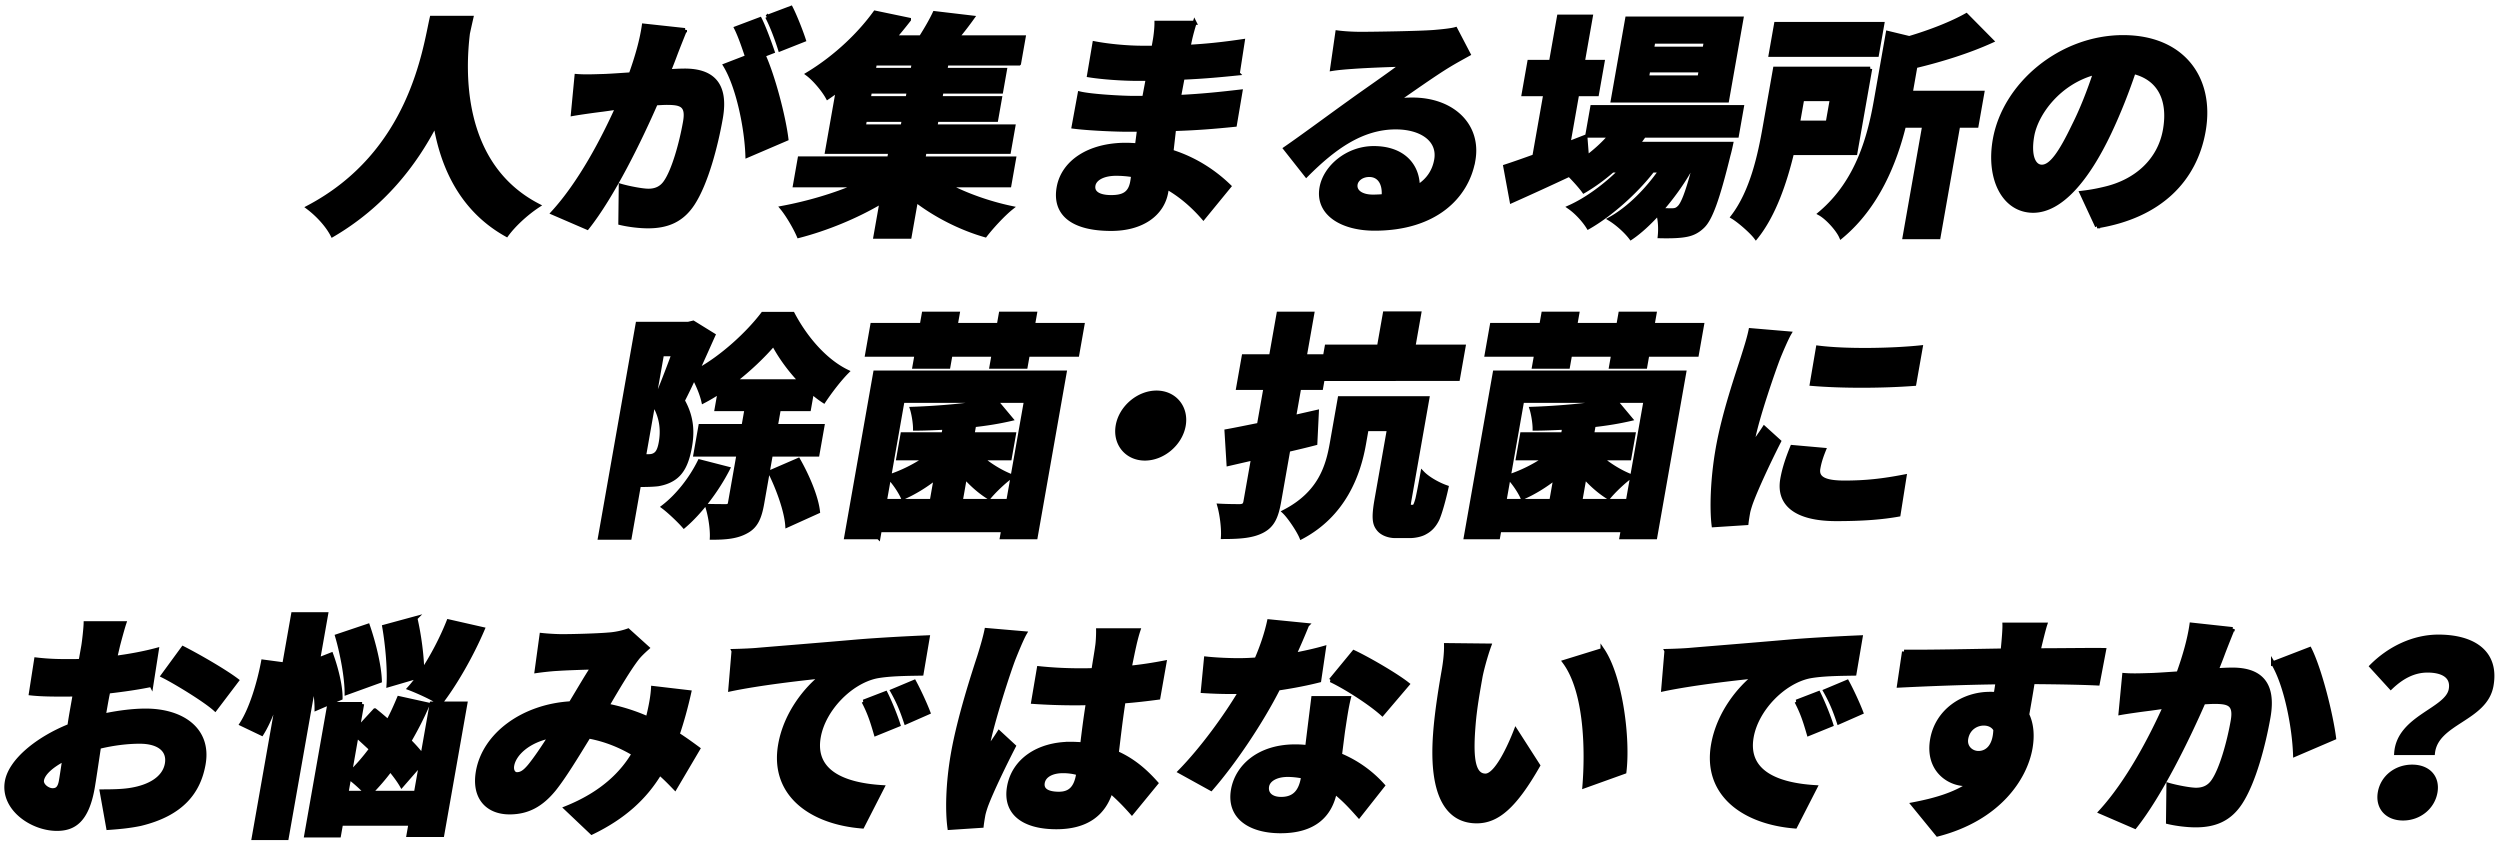 <svg xmlns="http://www.w3.org/2000/svg" width="615.5" height="208.5" viewBox="0 0 615.5 208.5"><path stroke="#000" d="M613.401 168.802c-1.472 8.352-13.58 8.932-14.407 16.588h-9.048c.626-8.816 12.532-10.556 13.432-15.66.562-3.19-1.908-4.64-5.736-4.64-3.306 0-6.24 1.508-9.03 4.176l-4.764-5.22c4.373-4.408 10.336-7.308 16.484-7.308 8.526 0 14.531 3.77 13.069 12.064zm-53.78-5.51l9.023-3.48c2.57 5.162 5.305 16.298 6.005 21.866l-9.599 4.118c-.216-6.67-2.194-17.168-5.429-22.504zm-8.025 34.336c-2.697 4.117-6.317 5.567-11.015 5.567-2.204 0-4.868-.348-6.816-.812l.107-9.163c1.986.58 5.353 1.218 6.803 1.218 1.798 0 3.244-.638 4.274-2.204 1.951-2.842 3.803-9.396 4.743-14.732.736-4.176-.912-4.698-4.508-4.698-.638 0-1.634.058-2.688.116-3.894 8.932-10.619 22.736-16.882 30.623l-8.461-3.654c6.75-7.365 12.353-18.095 15.879-25.925-1.549.232-2.855.406-3.688.522-1.897.232-5.284.696-7.26 1.044l.892-9.338c2.174.174 4.398.058 6.67 0 1.692-.058 4.101-.232 6.684-.406 1.599-4.466 2.71-8.468 3.218-12.005l10.129 1.102a390.063 390.063 0 00-2.189 5.509 125.647 125.647 0 01-1.804 4.64 53.847 53.847 0 013.917-.174c6.612 0 10.41 3.132 8.897 11.716-1.186 6.728-3.566 15.95-6.902 21.054zM516.303 55.717l-3.826-8.235c2.487-.29 4.114-.638 5.81-1.044 7.625-1.798 13.396-6.902 14.725-14.442 1.309-7.424-1.357-12.702-7.692-14.268-1.572 4.64-3.506 9.686-6.002 14.964-5.446 11.484-11.968 19.197-18.754 19.197-7.075 0-11.168-7.713-9.44-17.515 2.403-13.63 16.221-25.23 31.591-25.23 14.615 0 22.116 10.092 19.816 23.142-2.126 12.064-10.825 20.937-26.228 23.431zm-15.968-22.271c-.879 4.988.401 7.598 2.373 7.598 2.32 0 4.673-3.48 7.879-10.15 1.961-3.886 3.755-8.468 5.248-12.992-8.935 2.32-14.528 10.034-15.5 15.544zm-28.758-17.168l-1.155 6.554h17.631l-1.431 8.12h-4.524l-4.835 27.433h-8.352l4.835-27.433h-4.988c-2.212 8.932-6.522 19.893-15.486 27.317-.786-1.798-3.406-4.698-5.204-5.684 9.53-8.003 12.308-19.487 13.811-28.013L464.783 8.1l5.285 1.276c5.264-1.566 10.435-3.595 14.041-5.625l6.251 6.321c-5.737 2.61-12.485 4.698-18.783 6.206zm-35.642-2.784l1.339-7.597h26.157l-1.339 7.597h-26.157zm24.51 3.422l-3.66 20.764h-15.602c-1.721 7.134-4.429 15.253-8.88 20.763-1.078-1.45-4.146-4.118-5.722-5.046 4.816-6.263 6.721-15.427 7.907-22.155l2.525-14.326h23.432zm-10.461 13.282l1.022-5.8h-7.308l-1.022 5.8h7.308zm-45.223 3.19c-.47.696-.999 1.392-1.518 2.03h22.968s-.385 1.856-.665 2.784c-2.686 10.962-4.452 15.717-6.335 17.515-1.474 1.45-2.958 1.972-4.565 2.204-1.432.232-3.589.29-6.014.232.18-1.682.115-3.944-.401-5.626-2.159 2.378-4.451 4.524-6.689 6.032-1.174-1.566-3.272-3.48-5.156-4.64 4.626-2.552 9.146-7.133 12.488-11.947h-2.03c-4.062 5.278-10.39 10.903-15.803 13.977-1.038-1.682-2.884-3.712-4.641-4.93 4.281-1.913 8.886-5.335 12.614-9.047h-2.03c-2.261 1.972-4.656 3.712-7.047 5.104-.744-1.044-2.293-2.784-3.576-4.06a828.932 828.932 0 01-14.195 6.496l-1.571-8.526c1.968-.638 4.441-1.508 7.167-2.494l2.699-15.312h-5.336l1.401-7.946h5.336l1.963-11.135h7.829l-1.962 11.135h4.871l-1.4 7.946h-4.872l-2.137 12.122 4.172-1.624.387 5.046c2.074-1.566 4.073-3.364 5.754-5.336h-5.683l1.237-7.018h36.829l-1.237 7.018h-22.852zm6.851 18.385c.754 0 1.239-.116 1.805-.696.829-.754 1.917-3.305 3.461-9.105h-.928c-1.849 3.248-4.308 6.67-6.996 9.743a50.39 50.39 0 002.658.058zm-14.549-27.027l3.557-20.183h28.13l-3.558 20.183h-28.129zm8.425-5.684h12.934l.307-1.74h-12.934l-.307 1.74zm1.554-8.816l-.306 1.74h12.933l.307-1.74h-12.934zm-27.066 66.983h8.352l-.491 2.784h10.614l.49-2.784h8.41l-.491 2.784h12.18l-1.288 7.307h-12.18l-.521 2.958h-8.41l.521-2.958h-10.613l-.522 2.958h-8.352l.522-2.958h-12.18l1.288-7.307h12.18l.491-2.784zm-17.237-37.751c-1.584 8.99-9.46 16.819-24.308 16.819-8.12 0-14.183-3.77-13.069-10.091.89-5.046 6.358-9.744 12.854-9.744 7.017 0 10.826 4.06 10.851 9.512 2.538-1.566 4.038-3.828 4.529-6.612.869-4.93-3.635-8.004-9.957-8.004-8.41 0-15.331 5.046-22.027 11.774l-5.166-6.554c4.223-2.9 11.894-8.584 15.807-11.368 3.66-2.668 9.722-6.786 12.946-9.28-2.911.058-8.867.29-11.982.522-1.761.116-3.821.29-5.254.522l1.295-8.99c1.757.232 3.882.348 5.796.348 3.074 0 14.588-.174 18.061-.464 2.767-.232 4.432-.464 5.227-.696l3.208 6.148c-1.671.928-3.275 1.798-4.898 2.784-3.637 2.204-9.409 6.322-12.97 8.758 1.559-.29 2.671-.348 4.063-.348 9.86 0 16.518 6.322 14.994 14.964zm-25.631 3.596c-1.856 0-3.152 1.102-3.357 2.262-.316 1.798 1.373 3.074 4.272 3.074.928 0 1.809-.058 2.631-.116.272-3.19-1.11-5.22-3.546-5.22zm-15.881 44.652h4.988l.419-2.378h12.876l1.442-8.177h8.467l-1.441 8.177h12.354l-1.401 7.946H325.64l-.389 2.204h-5.394l-1.267 7.192 5.618-1.276-.373 7.714c-2.19.58-4.428 1.102-6.666 1.624l-2.25 12.76c-.685 3.885-1.68 5.915-4.109 7.191-2.429 1.276-5.486 1.508-9.72 1.508.146-2.146-.294-5.568-.902-7.714 2.009.116 4.387.116 5.141.116.823-.058 1.153-.29 1.297-1.101l1.881-10.672-6.045 1.392-.493-8.062c2.275-.406 5.045-.986 7.989-1.566l1.606-9.106h-6.728l1.37-7.772h6.727l1.851-10.497h8.294l-1.851 10.497zm-16.485-69.65c-3.483.348-8.031.812-13.582 1.044l-.896 4.756c5.967-.29 10.641-.812 15.141-1.334l-1.384 8.178c-5.138.522-9.433.87-14.974 1.044-.2 1.798-.422 3.712-.633 5.568 6.65 2.088 11.342 5.742 14.215 8.526l-6.358 7.771c-2.361-2.726-5.361-5.451-8.947-7.481l-.204 1.16c-.951 5.393-5.945 9.047-13.543 9.047-9.686 0-14.057-3.828-12.932-10.207 1.083-6.148 7.36-10.498 16.524-10.498.928 0 1.845.058 2.763.116l.501-3.828h-2.784c-3.074 0-9.751-.29-13.323-.754l1.5-8.178c2.893.696 10.651 1.102 13.319 1.102h2.552l.886-4.698h-2.726c-3.48 0-8.522-.348-11.736-.87l1.332-7.888c3.59.696 8.332 1.102 11.696 1.102h2.842l.347-1.972c.184-1.044.395-2.899.388-4.175h9.396a50.7 50.7 0 00-1.142 4.175l-.365 1.74c4.275-.232 8.291-.638 13.353-1.392l-1.226 7.946zm-29.991 24.708c-3.19 0-5.26 1.218-5.547 2.842-.337 1.914 1.403 2.9 4.361 2.9 2.958 0 4.667-.812 5.189-3.77.071-.406.163-.928.228-1.624a25.14 25.14 0 00-4.231-.348zM266.5 80.013l-1.288 7.307h-12.18l-.521 2.958h-8.41l.521-2.958h-10.613l-.522 2.958h-8.352l.522-2.958h-12.18l1.288-7.307h12.18l.491-2.784h8.352l-.491 2.784h10.614l.49-2.784h8.41l-.491 2.784h12.18zM250.883 15.64H233.02l-.276 1.566h14.673l-.94 5.336h-14.674l-.286 1.624h14.673l-.94 5.336h-14.674l-.286 1.624h19.197l-1.104 6.264H227.62l-.286 1.624h22.329l-1.165 6.612h-15.196c4.453 2.378 10.185 4.408 15.664 5.567-2.026 1.624-4.898 4.756-6.406 6.728-6.073-1.74-12.191-4.872-17.046-8.583l-1.575 8.931h-8.409l1.523-8.641c-6.222 3.711-13.656 6.727-20.4 8.467-.86-2.03-2.686-5.162-4.12-6.902 6.237-1.159 13.022-3.131 18.555-5.567h-15.369l1.165-6.612h22.04l.286-1.624h-15.602l2.679-15.196c-.798.58-1.665 1.218-2.521 1.798-1.007-1.856-3.262-4.524-4.904-5.742 7.273-4.408 12.983-10.15 16.588-15.137l8.335 1.74a116.91 116.91 0 01-3.55 4.349h6.496c1.285-2.03 2.534-4.175 3.372-5.973l9.318 1.102a81.302 81.302 0 01-3.759 4.871h16.356l-1.135 6.438zm-38.225 15.486h9.57l.286-1.624h-9.569l-.287 1.624zm1.227-6.96h9.57l.286-1.624h-9.57l-.286 1.624zm1.503-8.526l-.276 1.566h9.57l.276-1.566h-9.57zM188.875 4.157l5.841-2.204c1.119 2.204 2.553 5.915 3.191 7.887l-5.86 2.32c-.741-2.378-1.994-5.799-3.172-8.003zm-.902 9.395c2.461 5.452 5.005 15.37 5.641 20.648l-9.6 4.118c-.216-6.67-2.245-16.878-5.48-22.214l5.414-2.088c-.762-2.262-1.711-5.104-2.697-7.075l5.84-2.204c1.072 2.146 2.437 5.915 3.124 7.945l-2.242.87zm-17.412 36.597c-2.698 4.118-6.318 5.568-11.016 5.568-2.204 0-4.868-.348-6.816-.812l.107-9.163c1.986.58 5.353 1.218 6.803 1.218 1.798 0 3.245-.638 4.275-2.204 1.95-2.842 3.802-9.396 4.742-14.732.736-4.176-.912-4.698-4.508-4.698-.638 0-1.634.058-2.688.116-3.894 8.932-10.619 22.736-16.882 30.623l-8.461-3.654c6.75-7.365 12.353-18.095 15.879-25.925-1.549.232-2.855.406-3.688.522-1.897.232-5.284.696-7.26 1.044l.892-9.338c2.174.174 4.398.058 6.67 0 1.692-.058 4.101-.232 6.684-.406 1.599-4.466 2.71-8.468 3.218-12.005l10.129 1.101a394.93 394.93 0 00-2.189 5.51 125.647 125.647 0 01-1.804 4.64 53.847 53.847 0 013.917-.174c6.612 0 10.41 3.132 8.897 11.716-1.186 6.728-3.566 15.95-6.901 21.053zm-20.623 106.067c1.645-.116 3.456-.522 4.698-.986l4.753 4.292c-1.102.986-2.009 1.856-2.616 2.668-1.879 2.436-4.591 6.96-7.254 11.542a46.464 46.464 0 019.945 3.132l.171-.638c.624-2.552 1.043-4.93 1.148-6.844l8.922 1.044c-.828 3.712-1.79 7.192-2.874 10.382 1.979 1.276 3.726 2.552 5.06 3.538l-5.709 9.686c-1.177-1.218-2.402-2.494-3.764-3.654-3.605 5.974-8.803 10.787-16.728 14.615l-6.36-6.032c8.985-3.595 13.877-8.641 16.687-13.397-3.306-1.972-6.985-3.48-11.086-4.234-2.926 4.756-6.04 9.918-8.564 13.05-3.1 3.769-6.443 5.625-10.909 5.625-5.452 0-8.926-3.653-7.791-10.091 1.595-9.048 11.068-16.066 22.848-16.762 1.965-3.248 3.881-6.554 5.382-8.816-2.272.058-6.121.174-8.761.348-1.17.058-3.415.29-5.022.522l1.216-8.874c1.593.174 3.719.29 4.995.29 3.422 0 8.788-.174 11.613-.406zM126.1 188.464c-.214 1.218.318 2.146 1.188 2.146 1.044 0 1.9-.58 3.074-1.972 1.477-1.798 3.281-4.466 5.126-7.366-5.414 1.102-8.876 4.292-9.388 7.192zm-1.375-130.659c-11.25-6.264-15.844-17.051-17.535-27.201-5.023 9.744-12.855 19.951-25.336 27.259-1.12-2.204-3.386-4.814-5.996-6.786 25.445-13.397 28.698-39.091 30.443-46.688h9.744a348.661 348.661 0 00-.849 3.827c-1.008 8.352-2.426 32.19 17.292 42.397-3.083 2.03-6.078 4.872-7.763 7.192zM78.317 162.422l3.24-1.276c1.253 3.422 2.332 7.83 2.285 10.73l-5.902 2.552c.007-1.682-.233-3.944-.656-6.148l-6.707 38.047h-8.119l6.676-37.873c-1.067 4.408-2.677 8.932-4.699 12.18l-4.975-2.378c2.384-3.654 4.331-10.092 5.319-15.37l5.213.696 2.178-12.353h8.12l-1.973 11.193zm-38.222 3.944l4.966-6.786c4.204 2.146 10.461 5.8 13.273 7.946l-5.365 7.076c-2.348-2.146-9.622-6.612-12.874-8.236zm-2.835 2.262c-3.312.696-7.058 1.218-10.61 1.624-.272 1.218-.497 2.494-.712 3.712l-.389 2.204c3.797-.812 7.465-1.218 10.307-1.218 9.048 0 15.759 4.698 14.267 13.166-1.186 6.728-5.231 12.237-15.531 14.731-2.77.58-5.421.812-7.945.986l-1.606-8.989c2.784 0 5.289-.058 7.264-.406 4.541-.754 8.157-2.842 8.78-6.38.593-3.364-1.939-5.452-6.695-5.452-3.19 0-6.693.464-10.026 1.276-.651 4.35-1.24 8.352-1.547 10.092-1.431 8.119-4.679 10.091-8.797 10.091-6.206 0-13.494-5.046-12.329-11.657.91-5.162 7.603-10.556 15.405-13.688.208-1.508.473-3.016.729-4.466l.583-3.306c-.938.058-1.75.058-2.504.058-2.552 0-5.684 0-8.301-.29l1.298-8.352c3.408.406 6.134.406 8.222.406.87 0 1.798 0 2.736-.058l.645-3.654c.214-1.218.565-4.523.585-5.625h9.512c-.368 1.102-1.18 4.059-1.561 5.567l-.696 2.958c3.62-.464 7.28-1.16 10.265-1.972l-1.349 8.642zM10.336 192.06c-.235 1.334 1.475 2.494 2.577 2.494.87 0 1.723-.232 2.08-2.262.195-1.102.474-3.016.835-5.394-3.128 1.624-5.195 3.48-5.492 5.162zm72.657-35.438l7.583-2.551c1.458 4.233 2.844 9.859 2.944 13.571l-8.177 2.958c.006-3.654-1.049-9.512-2.35-13.978zm19.278-4.407c.956 4.117 1.65 9.395 1.682 13.165 2.452-3.712 4.805-8.178 6.479-12.411l8.421 1.914c-2.868 6.727-7.026 13.861-10.471 18.269-1.699-1.218-5.462-2.9-7.581-3.712.791-.87 1.545-1.856 2.377-2.958l-7.522 2.204c.248-3.712-.254-9.744-1.061-14.383l7.676-2.088zm-13.117 21.111l-1.083 6.148 4.229-4.582a76.768 76.768 0 013.232 2.726c1.023-1.856 1.892-3.828 2.694-5.742l7.089 1.566c-1.295 3.074-2.871 6.09-4.542 8.99a38.048 38.048 0 013.242 3.654l2.269-12.876h8.294l-5.705 32.363h-8.293l.49-2.784H83.961l-.511 2.9h-8.062l5.704-32.363h8.062zm-1.37 7.772l-1.635 9.28c1.804-1.682 3.554-3.712 5.229-5.974a389.804 389.804 0 00-3.594-3.306zm14.626 14.094l1.288-7.308-4.799 5.51c-.666-1.16-1.649-2.494-2.795-3.886a52.35 52.35 0 01-4.888 5.684h11.194zm-12.238 0c-1.072-1.16-2.873-2.784-4.207-3.77l-.665 3.77h4.872zm89.066-79.8c-2.748 5.394-6.957 10.845-10.846 14.151-1.109-1.276-3.59-3.654-5.078-4.756 3.555-2.725 6.853-6.959 8.933-11.193l6.991 1.798zm-.523 9.221c.638 0 .9-.174 1.013-.811l2.096-11.89H171.21l1.237-7.018h10.614l.736-4.176h-7.366l.757-4.292a44.442 44.442 0 01-4.016 2.378c-.389-1.74-1.362-4.118-2.331-5.858a117.81 117.81 0 01-2.742 5.684c2.434 4.292 2.339 8.12 1.766 11.368-.715 4.06-1.957 6.496-4.174 7.888-1.109.696-2.34 1.102-3.715 1.334-1.006.116-2.351.174-3.743.174.198-1.45.266-3.48-.007-5.22l-3.211 18.211h-7.307l9.282-52.662h12.47l1.211-.29 4.968 3.073c-1.234 2.726-2.598 5.858-3.99 8.816 6.219-3.364 12.608-9.338 16.162-14.035h7.366c3.085 5.857 7.883 11.541 13.387 14.209-1.904 1.914-4.165 4.872-5.744 7.25-.99-.638-1.959-1.392-2.917-2.204l-.737 4.176h-7.423l-.736 4.176h11.483l-1.237 7.018H189.77l-2.117 12.006c-.623 3.537-1.524 5.683-3.952 6.959-2.313 1.276-5.022 1.508-8.444 1.508.109-2.262-.448-5.684-1.172-7.83 1.846.058 3.934.058 4.63.058zm-15.736-37.409l-4.426 25.114h1.218c.58 0 1.122-.116 1.589-.464.662-.464 1.058-1.392 1.334-2.958.429-2.436.452-5.858-1.708-9.396 1.473-3.422 3.386-8.352 4.835-12.296h-2.842zm34.146 6.67c-2.795-2.9-5.16-6.264-6.679-9.164-2.483 2.9-5.907 6.206-9.735 9.164h16.414zm-.573 19.372c2.215 3.886 4.437 9.048 4.837 12.701l-7.563 3.422c-.246-3.538-2.185-8.989-4.243-13.107l6.969-3.016zm-15.951 47.03c2.33-.058 4.845-.174 5.967-.29 5.476-.464 14.298-1.16 24.96-2.088 5.823-.464 12.67-.812 16.877-.986l-1.516 8.932c-2.969.058-7.84.058-11.143.696-6.451 1.392-12.973 8.12-14.169 14.906-1.493 8.468 5.87 11.774 15.686 12.354l-4.955 9.685c-12.644-.986-22.379-7.945-20.222-20.183 1.39-7.888 6.64-13.978 10.204-16.762-5.021.522-15.318 1.682-22.485 3.19l.796-9.454zm32.021 12.47l5.414-2.088c1.072 2.146 2.488 5.626 3.154 7.772l-5.56 2.262c-.973-3.364-1.622-5.278-3.008-7.946zm12.459-4.872c1.14 2.088 2.693 5.452 3.485 7.54l-5.534 2.436c-1.099-3.306-1.884-5.104-3.338-7.714l5.387-2.262zm16.011-6.264c.539-1.74 1.347-4.35 1.783-6.496l9.427.812c-.747 1.276-2.183 4.814-2.599 5.858-1.217 2.958-5.551 16.356-6.491 21.692-.031.174-.195 1.102-.178 1.334.993-1.682 1.883-2.784 2.934-4.466l3.641 3.364c-2.65 5.162-5.413 10.962-6.691 14.268-.317.811-.727 2.145-.829 2.725-.112.638-.296 1.682-.402 2.61l-7.922.522c-.533-3.886-.507-10.613.863-18.385 1.554-8.816 5.08-19.604 6.464-23.838zm-24.808-29.341h-7.946l7.146-40.541h46.631l-7.146 40.541h-8.294l.307-1.74H216.59l-.306 1.74zm5.919-33.581l-3.282 18.618c3.074-.986 6.318-2.61 9.023-4.466h-6.785l1.042-5.916h10.092l.286-1.624c-2.514.116-4.97.232-7.29.232.003-1.334-.352-3.596-.766-4.872 6.827-.232 14.664-.928 19.72-1.972h-22.04zm26.046 24.65l4.345-24.65h-7.423l3.736 4.466c-2.722.638-5.83 1.16-9.081 1.508l-.399 2.262h10.208l-1.043 5.916h-6.902c2.071 1.74 4.791 3.422 7.343 4.408-1.723 1.218-4.23 3.596-5.56 5.22-1.989-1.218-4.108-3.016-5.896-5.046l-.869 4.93h-7.134l.838-4.756c-2.562 2.03-5.42 3.77-8.119 4.93-.662-1.508-2.177-3.77-3.412-4.988l-1.023 5.8h30.391zm15.323 59.79c.986 0 1.962.058 2.88.116.358-3.016.807-6.554 1.383-10.15-1.112.058-2.214.058-3.258.058-3.422 0-6.824-.116-10.205-.348l1.404-8.294c3.303.348 6.694.522 10.174.522 1.102 0 2.146 0 3.258-.058.413-2.668.791-4.814.917-5.858.153-.87.248-2.726.231-3.944h9.918c-.368 1.102-.74 2.552-1.023 3.828-.252 1.102-.648 3.016-1.125 5.394 2.951-.29 5.875-.754 8.577-1.276l-1.523 8.642c-2.614.348-5.517.696-8.574.928-.804 5.22-1.24 9.338-1.659 12.702 4.573 2.03 7.579 5.046 9.712 7.424l-5.986 7.307c-1.789-2.029-3.512-3.769-5.228-5.219-1.705 5.393-5.836 8.757-13.376 8.757-8.061 0-12.784-3.48-11.639-9.975 1.135-6.438 7.139-10.556 15.142-10.556zm-2.863 12.296c2.784 0 4.152-1.508 4.704-4.64l.071-.406a13.602 13.602 0 00-3.793-.522c-2.668 0-4.65 1.044-4.967 2.842-.358 2.03 1.549 2.726 3.985 2.726zm21.165-82.526c-4.466 0-7.476-3.654-6.689-8.12.788-4.466 5.086-8.12 9.552-8.12 4.465 0 7.475 3.654 6.688 8.12-.787 4.466-5.085 8.12-9.551 8.12zm21.648 57.47a108.5 108.5 0 01-7.383-.232l.773-8.004c2.617.29 6.018.406 7.932.406 1.508 0 2.968-.058 4.497-.174 1.364-3.132 2.469-6.438 3.106-9.395l9.348.928a180.573 180.573 0 01-3.144 7.307c2.76-.522 5.298-1.102 7.314-1.682l-1.178 8.004c-2.491.638-6.104 1.392-10.092 1.972-4.089 8.062-10.719 18.038-16.535 24.708l-7.663-4.234c5.515-5.626 11.344-13.688 14.891-19.662-.648.058-1.286.058-1.866.058zm15.328 13.398c1.044 0 2.02.058 2.985.174.494-4.118 1.09-8.816 1.489-12.064h8.758c-.614 2.494-.979 5.22-1.421 8.062-.178 1.334-.46 3.596-.763 5.974a29.103 29.103 0 0110.57 7.482l-5.9 7.481c-1.502-1.682-3.433-3.885-5.928-5.857-1.145 5.509-4.887 9.627-13.354 9.627-7.598 0-12.89-3.538-11.715-10.207 1.012-5.742 6.405-10.672 15.279-10.672zm-3.44 12.934c3.422 0 4.824-2.03 5.386-5.22l.051-.29c-1.177-.232-2.48-.406-3.814-.406-2.842 0-4.786 1.16-5.073 2.784-.327 1.856 1.014 3.132 3.45 3.132zm12.229-29.232l5.682-6.902c3.801 1.798 10.53 5.742 13.225 7.888l-6.218 7.308c-2.951-2.668-8.994-6.554-12.689-8.294zm11.682-37.287c-.945-1.218-1.201-2.726-.404-7.249l3.047-17.284h-5.51l-.654 3.712c-1.34 7.598-4.981 17.399-15.406 22.909-.69-1.682-2.939-5.046-4.232-6.264 8.801-4.523 10.72-11.135 11.722-16.819l1.963-11.136h21.576l-4.325 24.534c-.194 1.102-.296 1.681-.221 1.913.017.232.181.29.355.29h.58a.637.637 0 00.505-.232c.146-.174.334-.579.644-1.681.252-1.102.73-3.48 1.251-6.438 1.321 1.392 3.907 2.842 5.93 3.538-.627 2.9-1.578 6.321-2.25 7.829-.73 1.508-1.668 2.552-2.95 3.248-1.041.638-2.658.928-3.876.928h-3.538c-1.566 0-3.32-.58-4.207-1.798zm16.124 34.851c.306-1.74.62-4.176.572-6.206l10.651.116c-.893 2.436-1.896 6.148-2.192 7.83-.665 3.77-1.329 7.54-1.656 11.368-.633 7.54-.403 12.818 2.903 12.818 2.667 0 5.965-7.192 7.462-11.078l5.505 8.584c-5.791 10.149-10.079 13.745-15.125 13.745-6.786 0-11.389-5.799-10.243-21.517.381-5.452 1.479-12.006 2.123-15.66zm39.1-4.988c4.46 6.612 6.384 21.692 5.386 29.986l-9.845 3.538c.711-8.642.514-23.316-4.926-30.624l9.385-2.9zm4.977-29.515H369.13l-.306 1.74h-7.946l7.146-40.541h46.631l-7.146 40.541h-8.294l.307-1.74zm-24.779-31.841l-3.282 18.618c3.074-.986 6.318-2.61 9.023-4.466h-6.785l1.042-5.916h10.092l.286-1.624c-2.514.116-4.97.232-7.29.232.003-1.334-.352-3.596-.766-4.872 6.827-.232 14.664-.928 19.72-1.972h-22.04zm30.391 0h-7.423l3.736 4.466c-2.722.638-5.83 1.16-9.081 1.508l-.399 2.262h10.208l-1.043 5.916h-6.902c2.071 1.74 4.791 3.422 7.343 4.408-1.723 1.218-4.23 3.596-5.56 5.22-1.989-1.218-4.108-3.016-5.896-5.046l-.869 4.93h-7.134l.838-4.756c-2.562 2.03-5.42 3.77-8.119 4.93-.662-1.508-2.177-3.77-3.412-4.988l-1.023 5.8h30.391l4.345-24.65zm5.147 61.588c2.33-.058 4.845-.174 5.967-.29 5.476-.464 14.298-1.16 24.96-2.088 5.823-.464 12.67-.812 16.877-.986l-1.516 8.932c-2.969.058-7.84.058-11.143.696-6.451 1.392-12.973 8.12-14.169 14.906-1.493 8.468 5.87 11.774 15.686 12.354l-4.955 9.685c-12.644-.986-22.379-7.945-20.222-20.183 1.39-7.888 6.64-13.978 10.204-16.762-5.021.522-15.318 1.682-22.485 3.19l.796-9.454zm32.021 12.47l5.414-2.088c1.072 2.146 2.488 5.626 3.154 7.772l-5.56 2.262c-.973-3.364-1.622-5.278-3.008-7.946zm12.459-4.872c1.14 2.088 2.693 5.452 3.485 7.54l-5.534 2.436c-1.099-3.306-1.884-5.104-3.338-7.714l5.387-2.262zm-16.758-59.21c-2.661 5.22-5.573 11.542-6.783 14.79-.317.811-.737 2.203-.829 2.725-.112.638-.296 1.682-.402 2.61l-8.096.522c-.475-3.886-.357-11.135 1.013-18.907 1.554-8.816 4.923-18.386 6.249-22.62.539-1.74 1.405-4.35 1.841-6.496l9.543.812c-.747 1.276-2.241 4.814-2.657 5.858-1.159 2.958-5.394 15.138-6.334 20.474-.031.174-.195 1.102-.178 1.334 1.041-1.624 1.941-2.784 2.981-4.408l3.652 3.306zm.8 9.28c.46-2.61 1.305-5.104 2.434-7.888l7.823.696c-.723 1.798-1.122 3.074-1.387 4.582-.45 2.552 1.764 3.48 6.462 3.48 5.162 0 9.362-.464 14.766-1.508l-1.483 9.395c-3.892.696-8.546 1.102-15.332 1.102-10.033 0-14.357-3.769-13.283-9.859zm7.262-23.432l1.516-8.932c7.319.928 18.737.638 25.298-.058l-1.585 8.99c-7.642.58-17.686.638-25.229 0zm22.707 65.938c6.66.058 16.851-.174 24.295-.29l.054-.638c.215-2.204.412-4.639.375-5.741h10.033c-.368 1.102-1.224 4.639-1.466 5.683l-.112.638c5.336 0 13.07-.116 16.076-.058l-1.568 8.236c-3.391-.174-8.765-.29-16.004-.348-.423 2.726-.934 5.626-1.353 8.004 1.099 2.32 1.352 5.162.8 8.294-1.298 7.366-7.813 17.341-22.881 21.227l-6.058-7.423c5.162-.986 10.221-2.378 14.056-5.046-.359.058-.707.058-1.055.058-4.234 0-9.574-3.596-8.265-11.02 1.227-6.96 7.541-11.194 14.211-11.194.522 0 .986 0 1.44.058l.453-2.9c-8.662.116-17.192.464-24.271.812l1.24-8.352zm19.618 17.69c-1.74 0-3.848 1.102-4.308 3.712-.368 2.088 1.232 3.538 3.03 3.538 1.856 0 4.005-1.334 4.144-5.742-.522-.986-1.59-1.508-2.866-1.508zm105.487 10.614c4.002 0 6.384 2.61 5.729 6.322-.654 3.711-3.976 6.437-7.978 6.437s-6.364-2.726-5.709-6.437c.654-3.712 3.956-6.322 7.958-6.322z"/></svg>